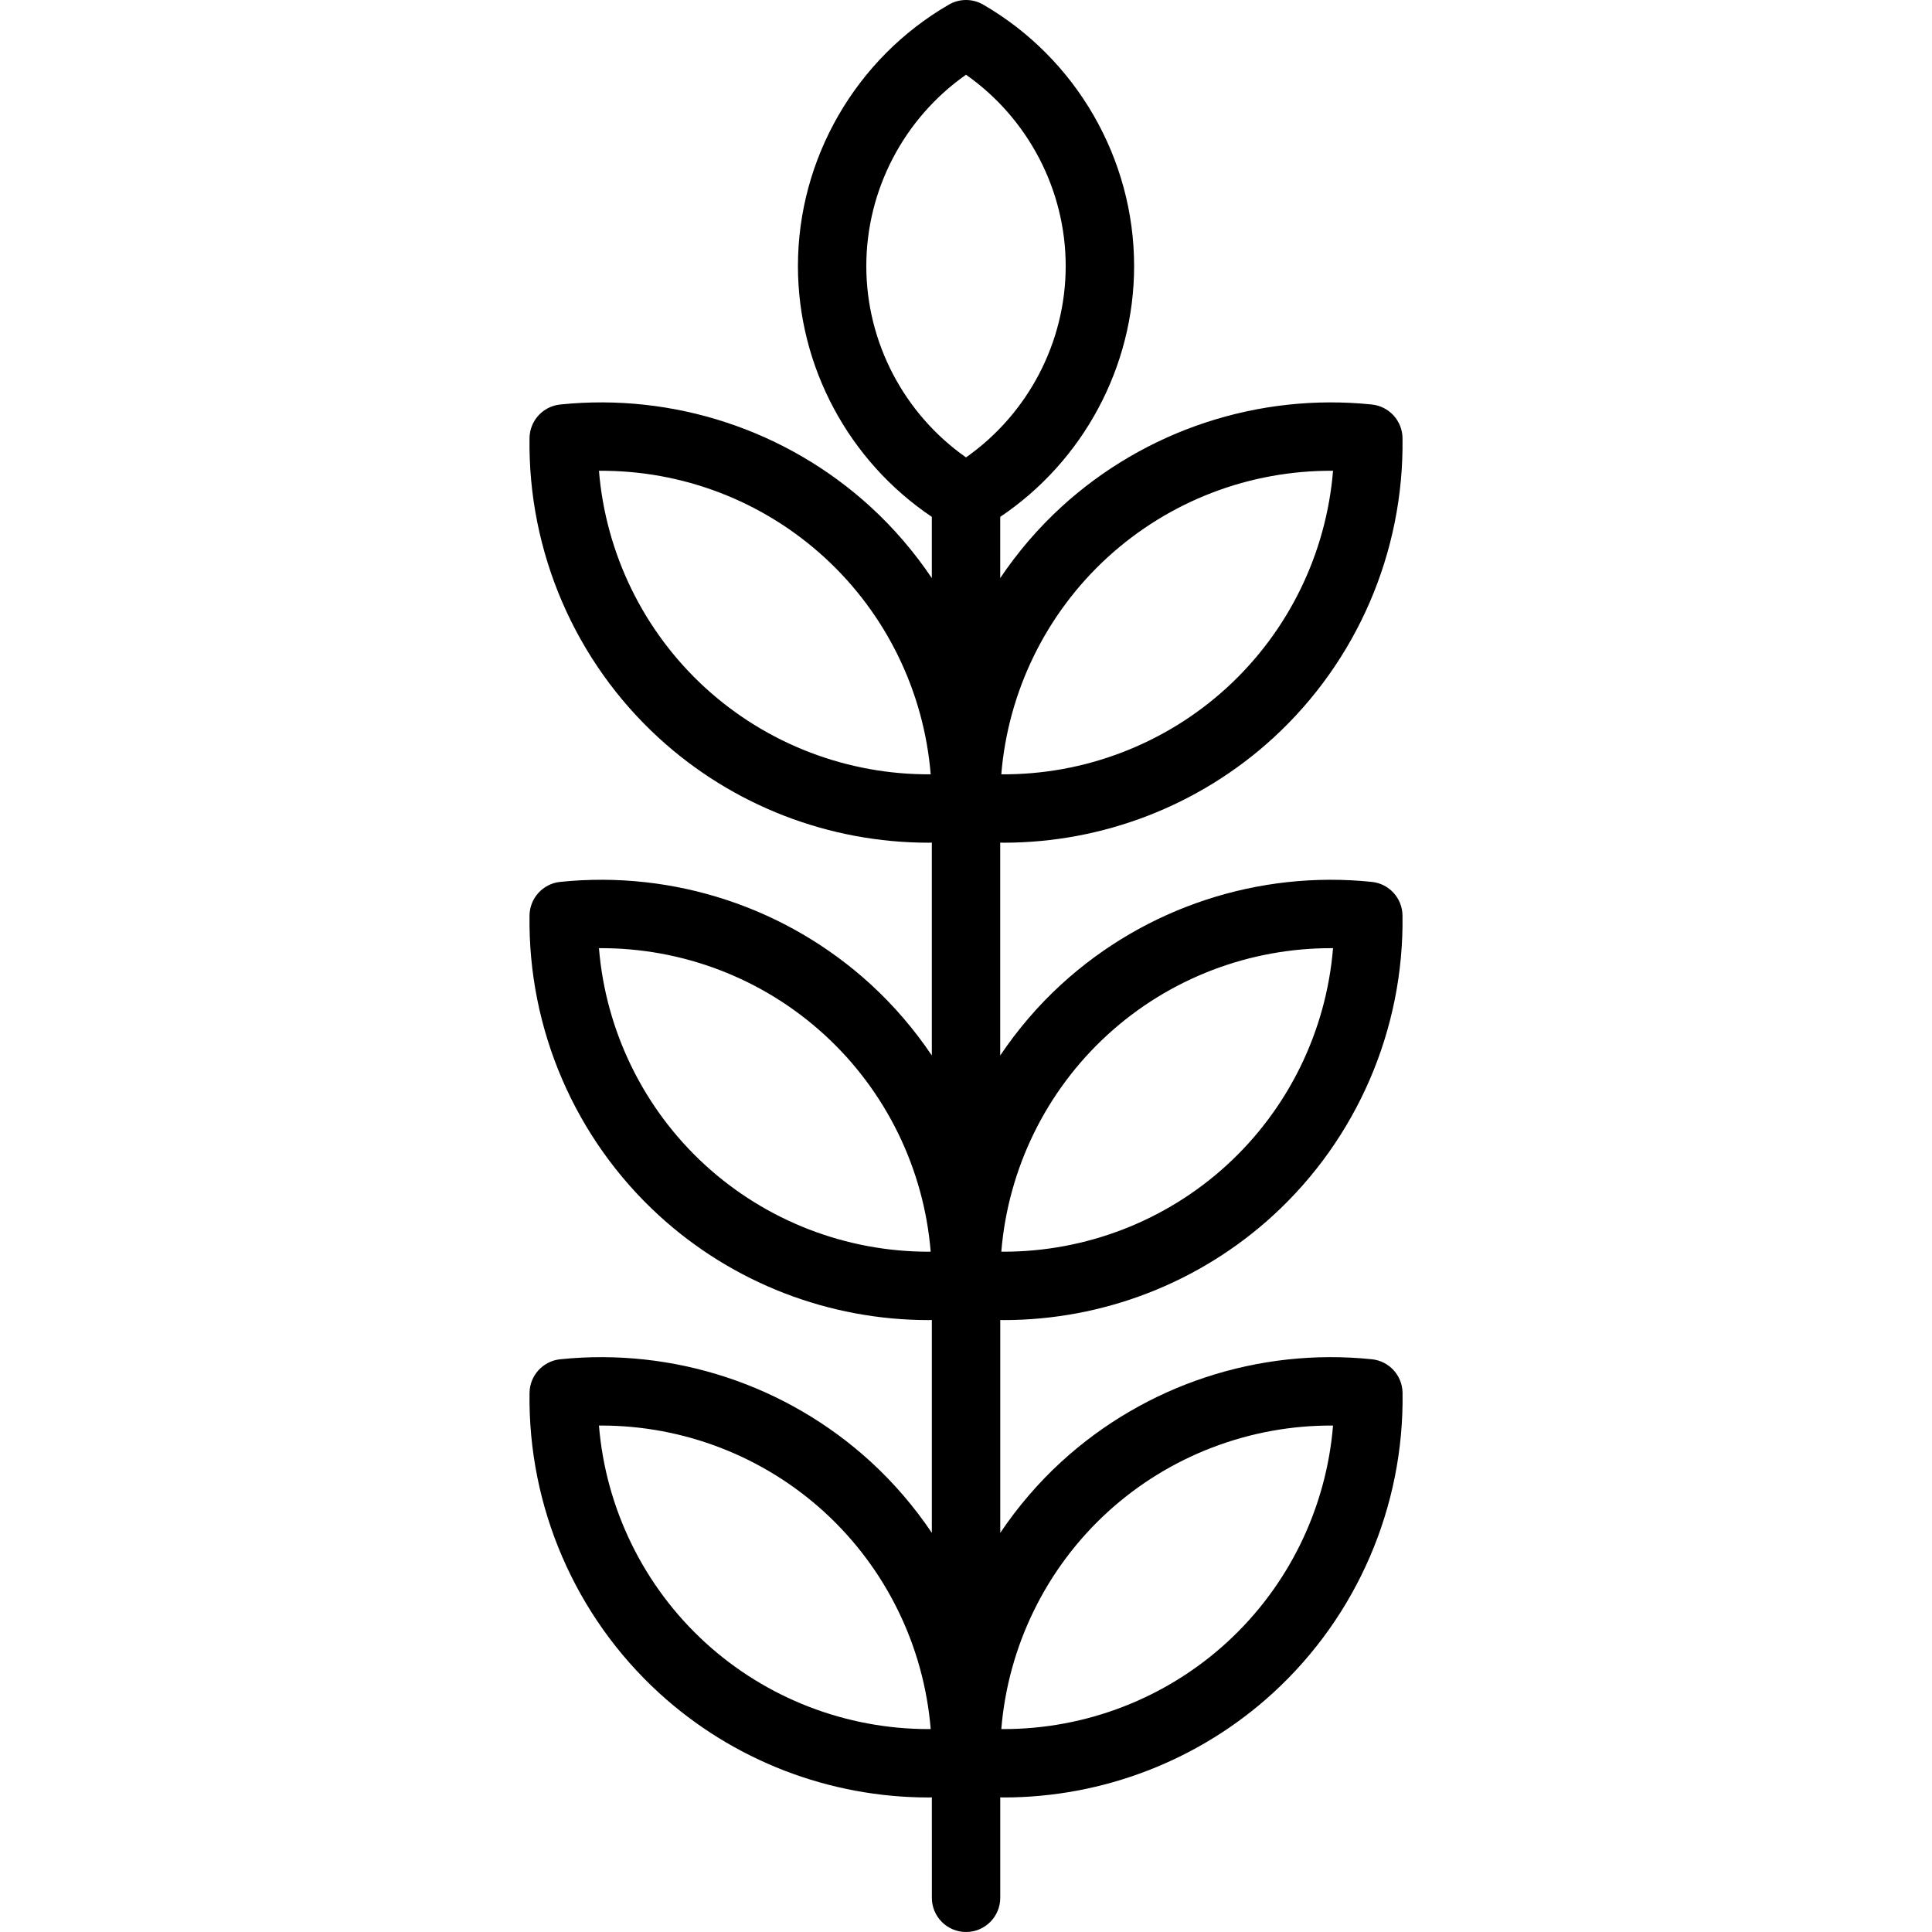 <?xml version="1.0" encoding="iso-8859-1"?>
<!-- Uploaded to: SVG Repo, www.svgrepo.com, Generator: SVG Repo Mixer Tools -->
<!DOCTYPE svg PUBLIC "-//W3C//DTD SVG 1.1//EN" "http://www.w3.org/Graphics/SVG/1.1/DTD/svg11.dtd">
<svg fill="#000000" height="800px" width="800px" version="1.1" id="Capa_1" xmlns="http://www.w3.org/2000/svg" xmlns:xlink="http://www.w3.org/1999/xlink" 
	 viewBox="0 0 339 339" xml:space="preserve">
<g>
	<path d="M176.093,231.63c17.412,0,34.321-6.494,47.27-18.34c14.729-13.477,23.013-32.672,22.729-52.665
		c-0.043-3.042-2.356-5.57-5.382-5.883c-19.89-2.058-39.744,4.493-54.473,17.969c-4.1,3.751-7.68,7.959-10.735,12.49v-37.35
		c0.198,0.002,0.396,0.015,0.594,0.015c17.41,0,34.321-6.495,47.269-18.34c14.729-13.476,23.013-32.671,22.729-52.665
		c-0.043-3.042-2.356-5.57-5.382-5.883c-19.89-2.055-39.744,4.493-54.473,17.969c-4.1,3.751-7.68,7.958-10.735,12.49V90.692
		c14.575-9.791,23.493-26.344,23.493-44.008c0-18.843-10.149-36.423-26.488-45.877c-1.859-1.076-4.151-1.076-6.011,0
		c-16.338,9.455-26.488,27.034-26.488,45.877c0,17.664,8.918,34.217,23.493,44.008v10.744c-3.055-4.531-6.635-8.738-10.735-12.49
		c-14.729-13.476-34.58-20.025-54.473-17.969c-3.026,0.313-5.339,2.841-5.382,5.883c-0.284,19.993,8,39.188,22.729,52.665
		c12.949,11.847,29.857,18.34,47.269,18.34c0.198,0,0.396-0.014,0.594-0.015v37.35c-3.055-4.531-6.635-8.739-10.735-12.49
		c-14.729-13.476-34.58-20.025-54.473-17.969c-3.026,0.313-5.339,2.841-5.382,5.883c-0.284,19.993,8,39.188,22.729,52.665
		c12.949,11.847,29.856,18.34,47.27,18.34c0.197,0,0.396-0.014,0.593-0.015v37.35c-3.055-4.531-6.635-8.738-10.735-12.49
		c-14.729-13.476-34.58-20.025-54.473-17.969c-3.026,0.313-5.339,2.841-5.382,5.883c-0.284,19.993,8,39.188,22.729,52.665
		c12.949,11.847,29.856,18.34,47.27,18.34c0.197,0,0.396-0.014,0.593-0.015V333c0,3.313,2.686,6,6,6s6-2.687,6-6v-17.622
		c0.197,0.002,0.396,0.015,0.593,0.015c17.412,0,34.321-6.494,47.27-18.34c14.729-13.476,23.013-32.671,22.729-52.665
		c-0.043-3.042-2.356-5.57-5.382-5.883c-19.89-2.057-39.744,4.493-54.473,17.969c-4.1,3.751-7.68,7.958-10.735,12.49v-37.35
		C175.697,231.616,175.896,231.63,176.093,231.63z M194.336,181.564c10.826-9.905,24.953-15.277,39.567-15.192
		c-1.192,14.522-7.815,28.159-18.642,38.064c-10.727,9.814-24.737,15.194-39.167,15.194c-0.133,0-0.267,0-0.4-0.001
		C176.886,205.106,183.51,191.47,194.336,181.564z M194.336,97.8c10.826-9.905,24.953-15.301,39.567-15.192
		c-1.192,14.522-7.815,28.159-18.642,38.064c-10.828,9.906-25.035,15.311-39.567,15.192
		C176.886,121.343,183.51,107.706,194.336,97.8z M123.738,120.672c-10.826-9.905-17.45-23.542-18.642-38.064
		c14.618-0.117,28.742,5.288,39.567,15.192c10.826,9.905,17.45,23.542,18.642,38.064
		C148.741,135.972,134.564,130.577,123.738,120.672z M162.905,219.63c-14.429,0-28.44-5.38-39.167-15.194
		c-10.826-9.906-17.45-23.542-18.642-38.064c14.618-0.098,28.742,5.288,39.567,15.192c10.826,9.906,17.45,23.542,18.642,38.064
		C163.172,219.629,163.038,219.63,162.905,219.63z M162.905,303.394c-14.429,0-28.44-5.38-39.167-15.194
		c-10.826-9.905-17.45-23.542-18.642-38.064c0.133-0.001,0.268-0.001,0.401-0.001c14.428,0,28.44,5.38,39.167,15.194
		c10.826,9.905,17.45,23.542,18.642,38.064C163.172,303.393,163.038,303.394,162.905,303.394z M194.336,265.328
		c10.826-9.905,25.027-15.286,39.567-15.192c-1.192,14.522-7.815,28.159-18.642,38.064c-10.727,9.814-24.737,15.194-39.167,15.194
		c-0.133,0-0.267,0-0.4-0.001C176.886,288.87,183.51,275.233,194.336,265.328z M152.007,46.685c0-13.383,6.622-25.943,17.493-33.572
		c10.872,7.629,17.493,20.189,17.493,33.572s-6.622,25.943-17.493,33.572C158.628,72.627,152.007,60.067,152.007,46.685z"/>
</g>
</svg>
